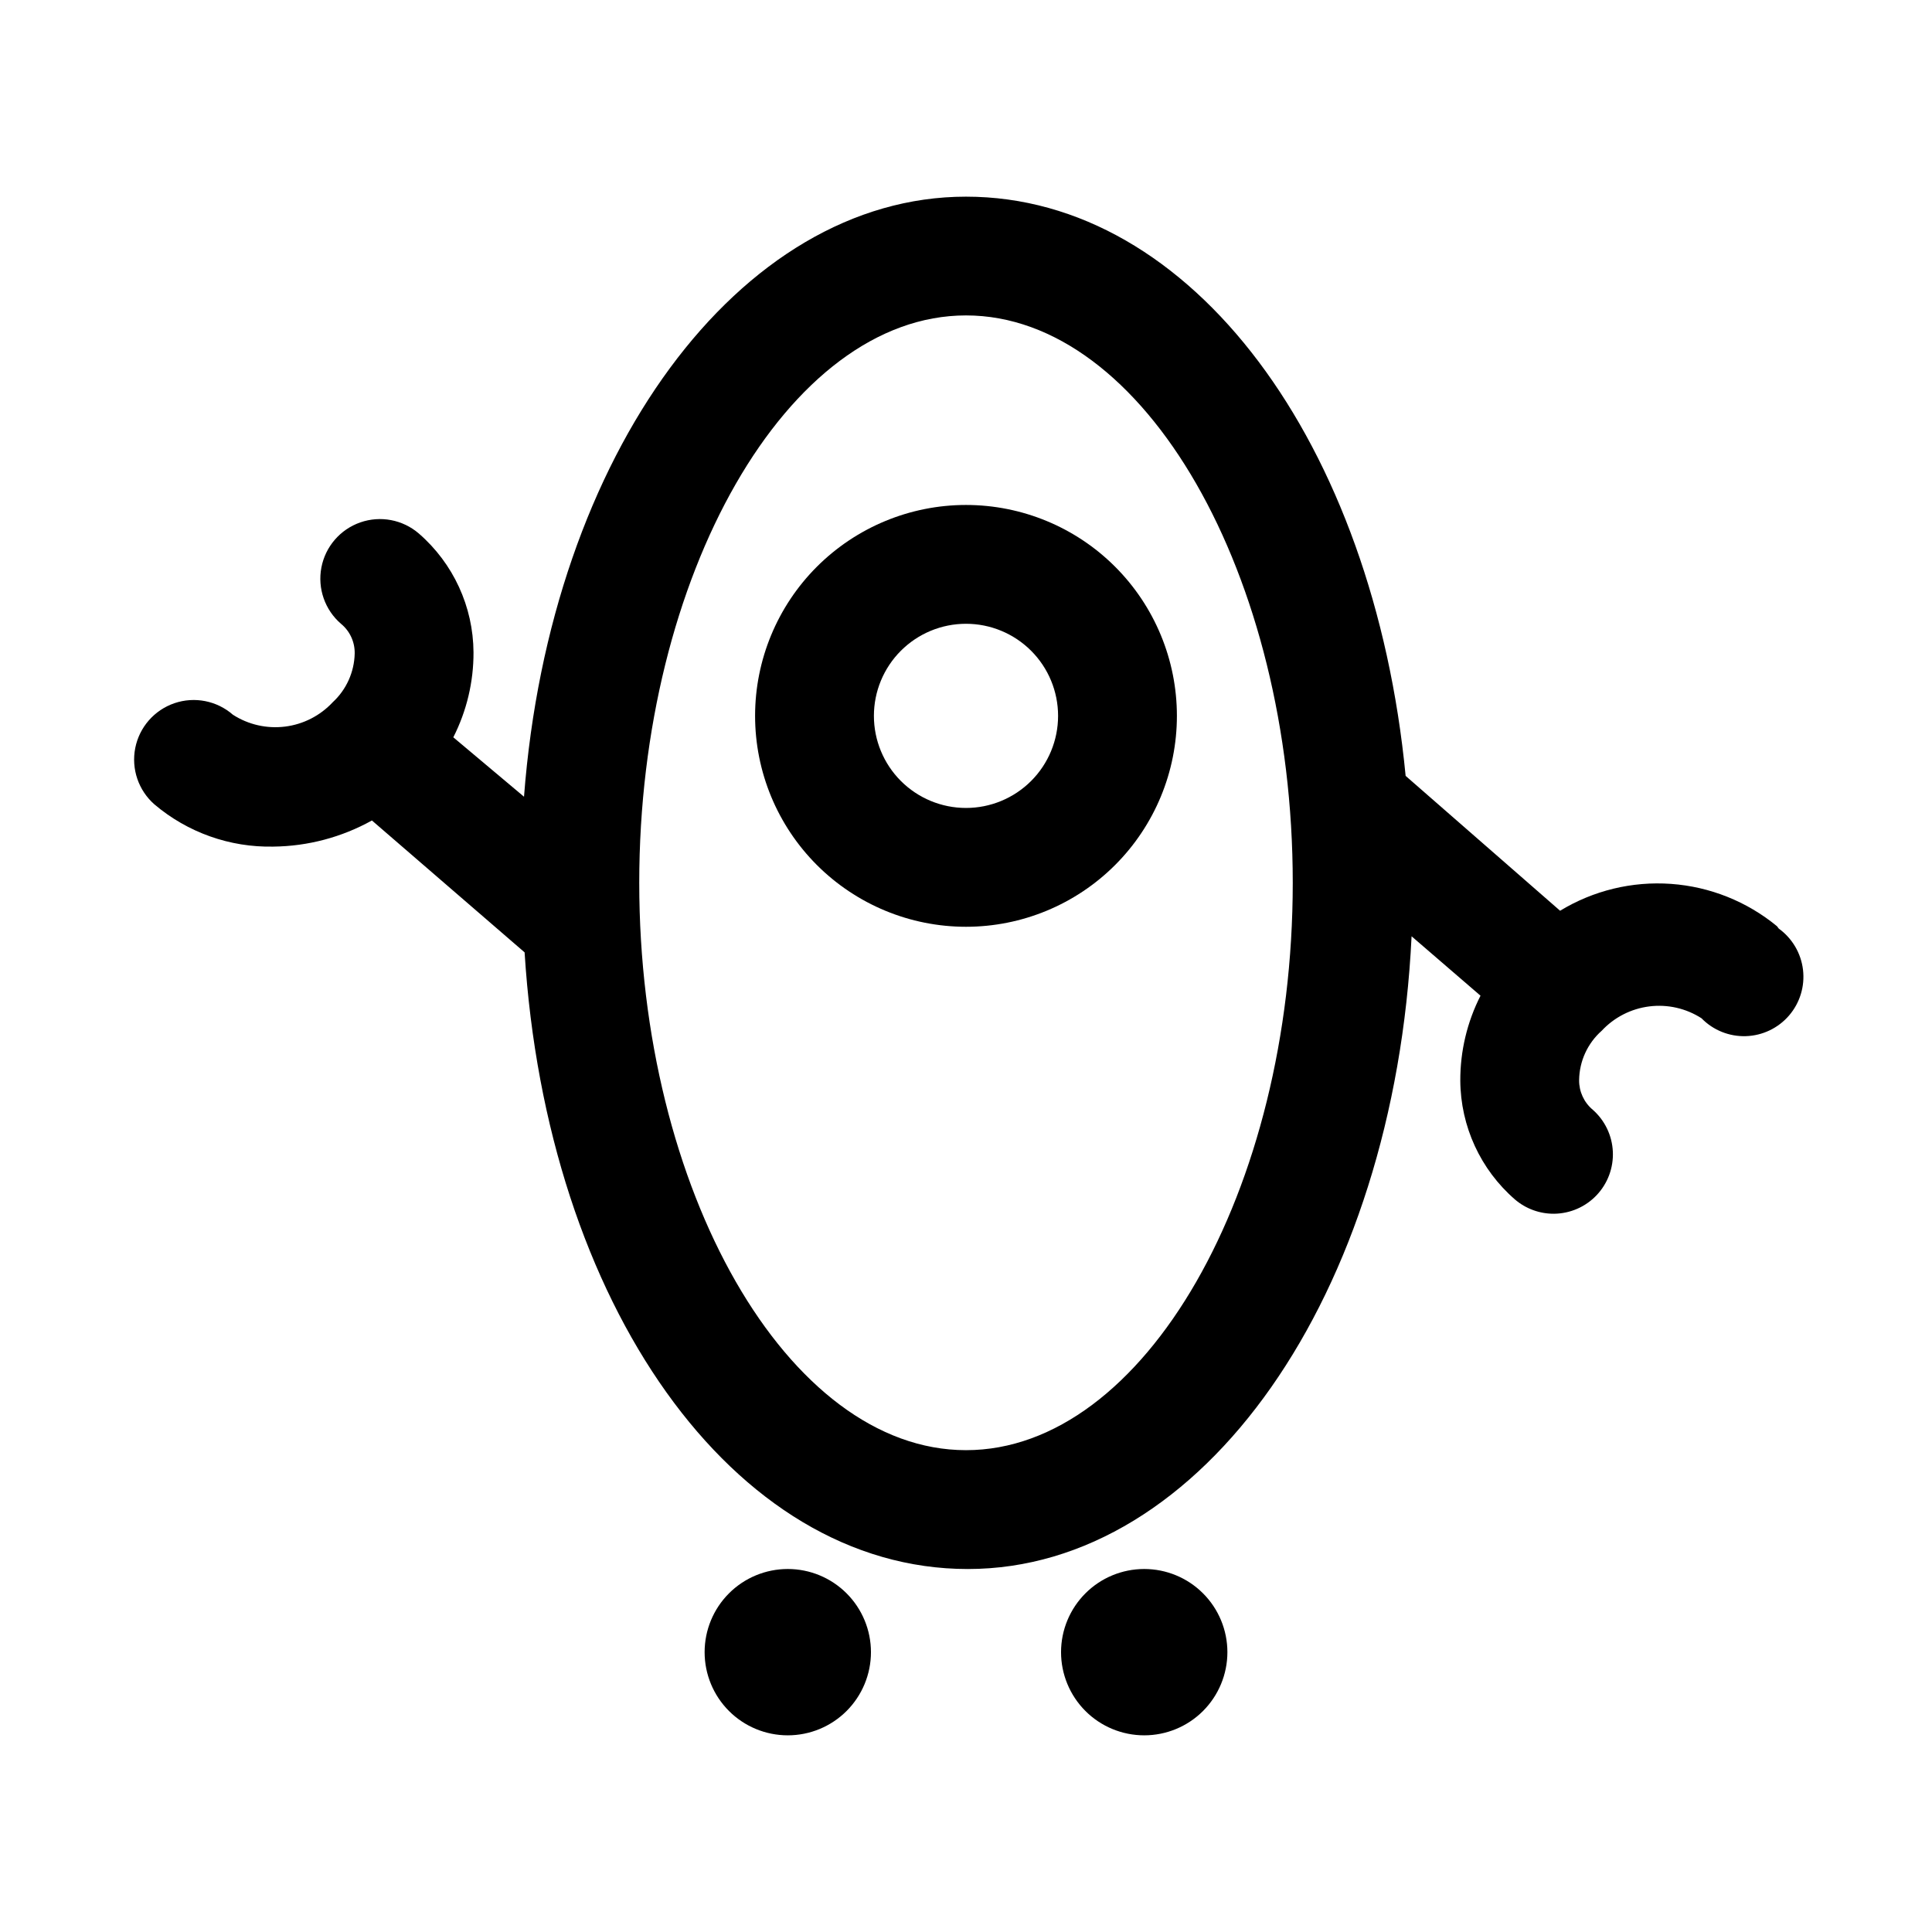 <?xml version="1.0" encoding="UTF-8"?>
<!-- Uploaded to: SVG Repo, www.svgrepo.com, Generator: SVG Repo Mixer Tools -->
<svg fill="#000000" width="800px" height="800px" version="1.1" viewBox="144 144 512 512" xmlns="http://www.w3.org/2000/svg">
 <g>
  <path d="m352.77 559.8c-5.844 0-11.453 2.32-15.586 6.457-4.133 4.133-6.453 9.738-6.453 15.586 0 5.844 2.32 11.449 6.453 15.586 4.133 4.133 9.742 6.453 15.586 6.453 5.848 0 11.453-2.32 15.586-6.453 4.133-4.137 6.457-9.742 6.457-15.586 0-5.848-2.324-11.453-6.457-15.586-4.133-4.137-9.738-6.457-15.586-6.457z"/>
  <path d="m447.23 559.8c-5.844 0-11.453 2.32-15.586 6.457-4.133 4.133-6.457 9.738-6.457 15.586 0 5.844 2.324 11.449 6.457 15.586 4.133 4.133 9.742 6.453 15.586 6.453 5.848 0 11.453-2.32 15.586-6.453 4.133-4.137 6.457-9.742 6.457-15.586 0-5.848-2.324-11.453-6.457-15.586-4.133-4.137-9.738-6.457-15.586-6.457z"/>
  <path d="m614.91 389.45c-7.973-6.559-17.785-10.477-28.082-11.211s-20.566 1.754-29.387 7.117l-40.934-35.738c-8.5-88.008-56.52-153.5-116.51-153.5-59.98 0-110.21 68.172-117.13 159.02l-18.734-15.742v-0.004c3.543-6.973 5.379-14.691 5.352-22.512-0.074-12.094-5.352-23.566-14.484-31.488-4.273-3.684-10.191-4.809-15.52-2.949-5.328 1.859-9.258 6.422-10.312 11.965-1.051 5.547 0.934 11.23 5.207 14.914 2.352 1.93 3.684 4.832 3.621 7.871-0.109 4.918-2.211 9.578-5.824 12.91-3.324 3.566-7.793 5.848-12.625 6.453-4.836 0.605-9.73-0.508-13.824-3.144-4.25-3.715-10.152-4.879-15.492-3.059-5.336 1.824-9.297 6.356-10.391 11.887-1.09 5.535 0.852 11.23 5.098 14.945 8.785 7.438 19.98 11.414 31.488 11.176 9.152-0.094 18.137-2.477 26.137-6.926l40.461 34.953c5.824 93.047 55.262 163.42 117.45 163.42s113.04-72.578 117.61-167.68l18.262 15.742 0.004 0.004c-3.547 6.973-5.383 14.691-5.356 22.512 0.074 12.094 5.352 23.566 14.484 31.488 2.894 2.477 6.586 3.816 10.391 3.781 4.269-0.051 8.336-1.828 11.27-4.934 2.93-3.102 4.477-7.266 4.281-11.527-0.195-4.266-2.113-8.27-5.316-11.094-2.332-1.941-3.66-4.836-3.621-7.871 0.066-5.004 2.238-9.746 5.984-13.066 3.32-3.566 7.789-5.848 12.625-6.453 4.832-0.605 9.727 0.508 13.824 3.144 3.082 3.16 7.348 4.879 11.758 4.738 4.41-0.137 8.559-2.121 11.438-5.465 2.879-3.344 4.223-7.742 3.703-12.121-0.52-4.383-2.852-8.344-6.43-10.926zm-214.91 138.86c-47.23 0-86.594-68.957-86.594-150.36 0-81.398 39.359-150.36 86.594-150.36 47.23 0 86.594 68.801 86.594 150.36-0.004 81.555-39.363 150.36-86.594 150.36z"/>
  <path d="m400 277.82c-14.824 0-29.039 5.891-39.523 16.371-10.48 10.48-16.371 24.699-16.371 39.52 0 14.824 5.891 29.039 16.371 39.523 10.484 10.48 24.699 16.371 39.523 16.371 14.82 0 29.039-5.891 39.52-16.371 10.48-10.484 16.371-24.699 16.371-39.523 0-14.82-5.891-29.039-16.371-39.52-10.48-10.48-24.699-16.371-39.52-16.371zm0 80.293v0.004c-6.473 0-12.68-2.574-17.258-7.148-4.574-4.578-7.148-10.785-7.148-17.258s2.574-12.68 7.148-17.254c4.578-4.578 10.785-7.148 17.258-7.148 6.469 0 12.676 2.57 17.254 7.148 4.578 4.574 7.148 10.781 7.148 17.254s-2.57 12.68-7.148 17.258c-4.578 4.574-10.785 7.148-17.254 7.148z"/>
 </g>
</svg>